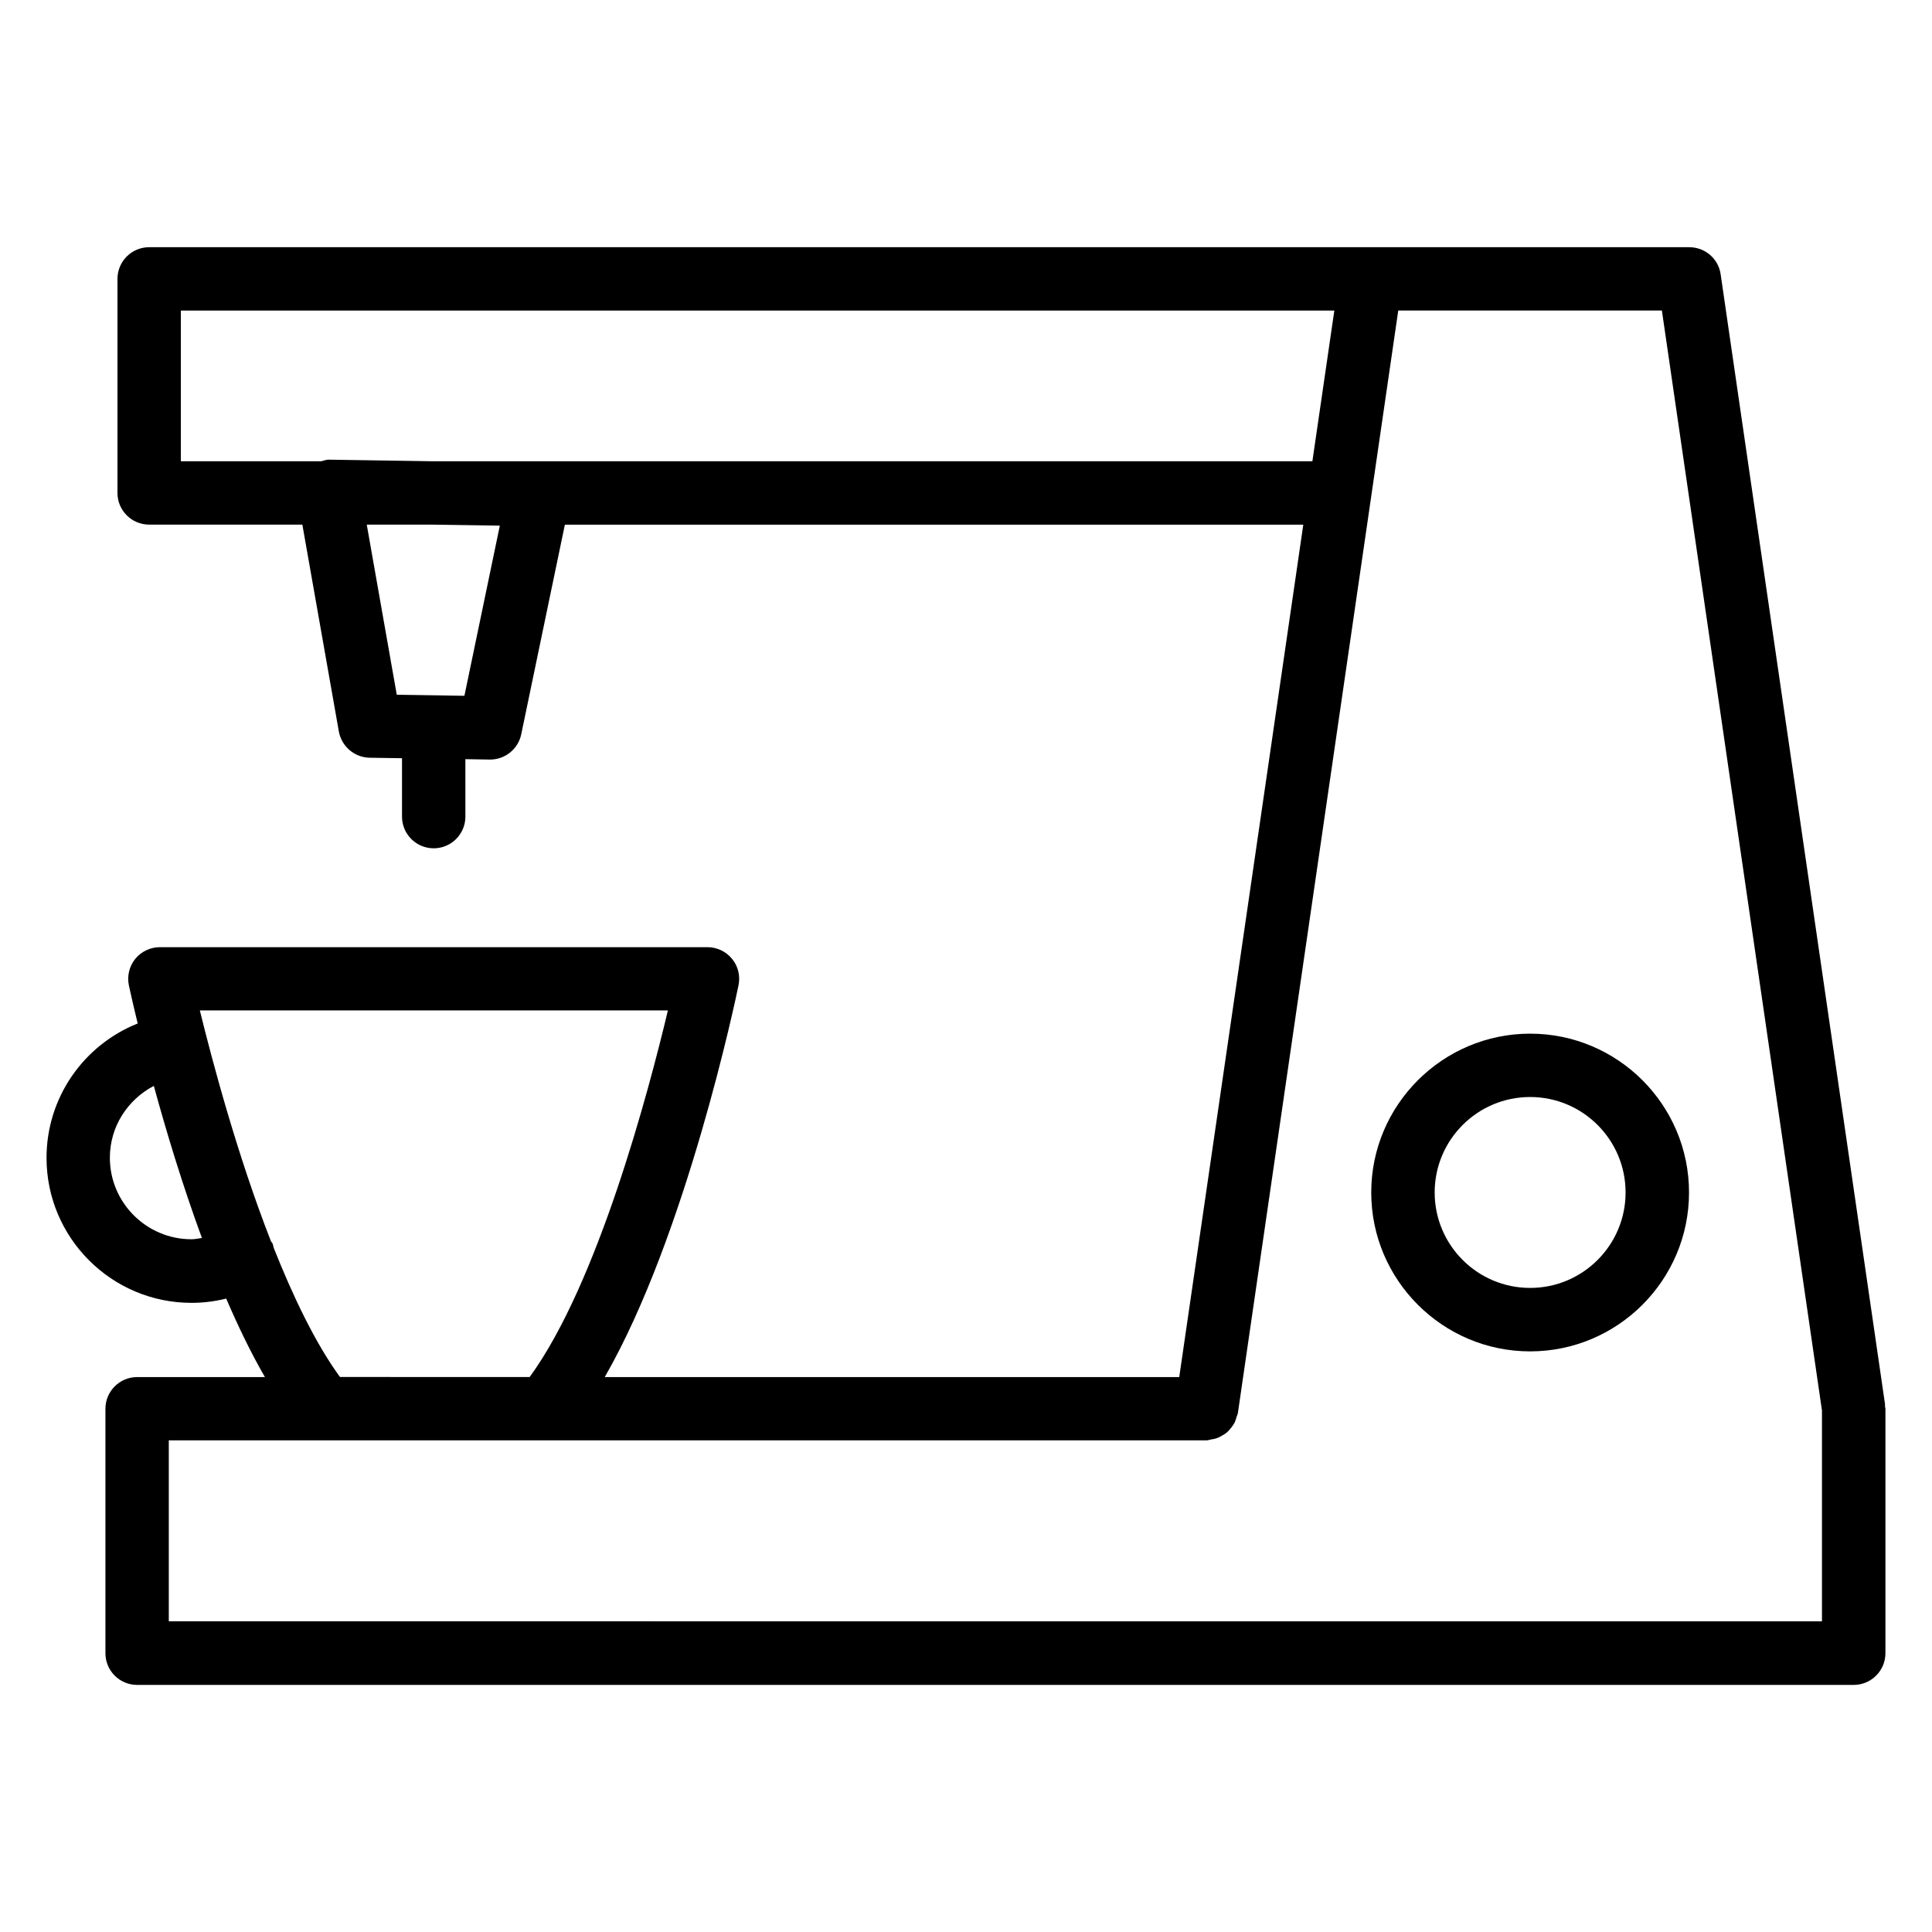 <?xml version="1.0" encoding="UTF-8"?>
<!-- Uploaded to: SVG Repo, www.svgrepo.com, Generator: SVG Repo Mixer Tools -->
<svg fill="#000000" width="800px" height="800px" version="1.1" viewBox="144 144 512 512" xmlns="http://www.w3.org/2000/svg">
 <g>
  <path d="m643.53 516.67c-0.02-0.188 0.062-0.355 0.02-0.547l-43.559-299.43c-0.586-4.137-4.137-7.18-8.312-7.18h-408.15c-4.641 0-8.398 3.758-8.398 8.398v56.719c0 4.641 3.758 8.398 8.398 8.398h40.598l9.676 54.852c0.738 3.945 4.141 6.863 8.168 6.926l8.566 0.129v15.473c0 4.641 3.758 8.398 8.398 8.398s8.398-3.758 8.398-8.398l-0.004-15.223 6.445 0.105h0.125c3.969 0 7.41-2.793 8.23-6.676l11.566-55.566h195.69l-32.875 225.89-152.25 0.004c21.621-37.574 34.848-100.82 35.457-103.85 0.504-2.477-0.105-5.039-1.723-6.992-1.594-1.953-3.988-3.086-6.508-3.086h-145.12c-2.539 0-4.934 1.156-6.527 3.106-1.594 1.973-2.203 4.555-1.68 7.031 0.148 0.672 0.945 4.387 2.332 10.078-14.336 5.731-24.16 19.629-24.16 35.625 0 21.18 17.234 38.414 38.414 38.414 3.106 0 6.191-0.379 9.195-1.133 3.191 7.391 6.59 14.465 10.266 20.805h-33.867c-4.641 0-8.398 3.777-8.398 8.398v64.781c0 4.641 3.758 8.398 8.398 8.398h454.92c4.641 0 8.398-3.777 8.398-8.398v-64.781c0-0.254-0.105-0.445-0.125-0.676zm-367.07-233.37-9.383 45.09-17.93-0.273-7.953-45.09h16.918zm-18.074-17.066-27.145-0.418c-0.711-0.047-1.383 0.25-2.078 0.418h-37.238v-39.93h305.69l-5.816 39.926zm-63.648 206.18c-11.922 0-21.621-9.699-21.621-21.602 0-8.23 4.68-15.387 11.652-19.039 3.211 11.754 7.496 26.031 12.742 40.305-0.906 0.125-1.828 0.336-2.773 0.336zm21.812 2.309c-0.148-0.441-0.168-0.883-0.379-1.301-0.082-0.168-0.23-0.25-0.336-0.398-8.922-22.82-15.555-47.734-18.871-61.254h124.04c-5.144 21.602-18.578 72.379-36.633 97.152l-50.277-0.004c-6.465-8.879-12.363-21.16-17.547-34.195zm-27.816 98.957v-47.969h275.02c0.418 0 0.797-0.188 1.219-0.25 0.461-0.062 0.902-0.125 1.324-0.273 0.629-0.211 1.195-0.504 1.742-0.84 0.355-0.211 0.715-0.418 1.027-0.691 0.484-0.398 0.883-0.859 1.258-1.363 0.273-0.379 0.547-0.715 0.777-1.133 0.293-0.547 0.461-1.133 0.629-1.742 0.082-0.316 0.273-0.566 0.316-0.902l42.508-292.23h69.863l42.426 291.52v55.859l-438.11-0.004z"/>
  <path d="m549.5 417.93c-23.195 0-42.109 18.895-42.109 42.09s18.895 42.109 42.109 42.109c23.219 0 42.109-18.895 42.109-42.109 0-23.219-18.891-42.09-42.109-42.09zm0 67.383c-13.961 0-25.297-11.336-25.297-25.297 0-13.961 11.336-25.297 25.297-25.297 13.961 0 25.297 11.336 25.297 25.297 0 13.961-11.336 25.297-25.297 25.297z"/>
 </g>
</svg>